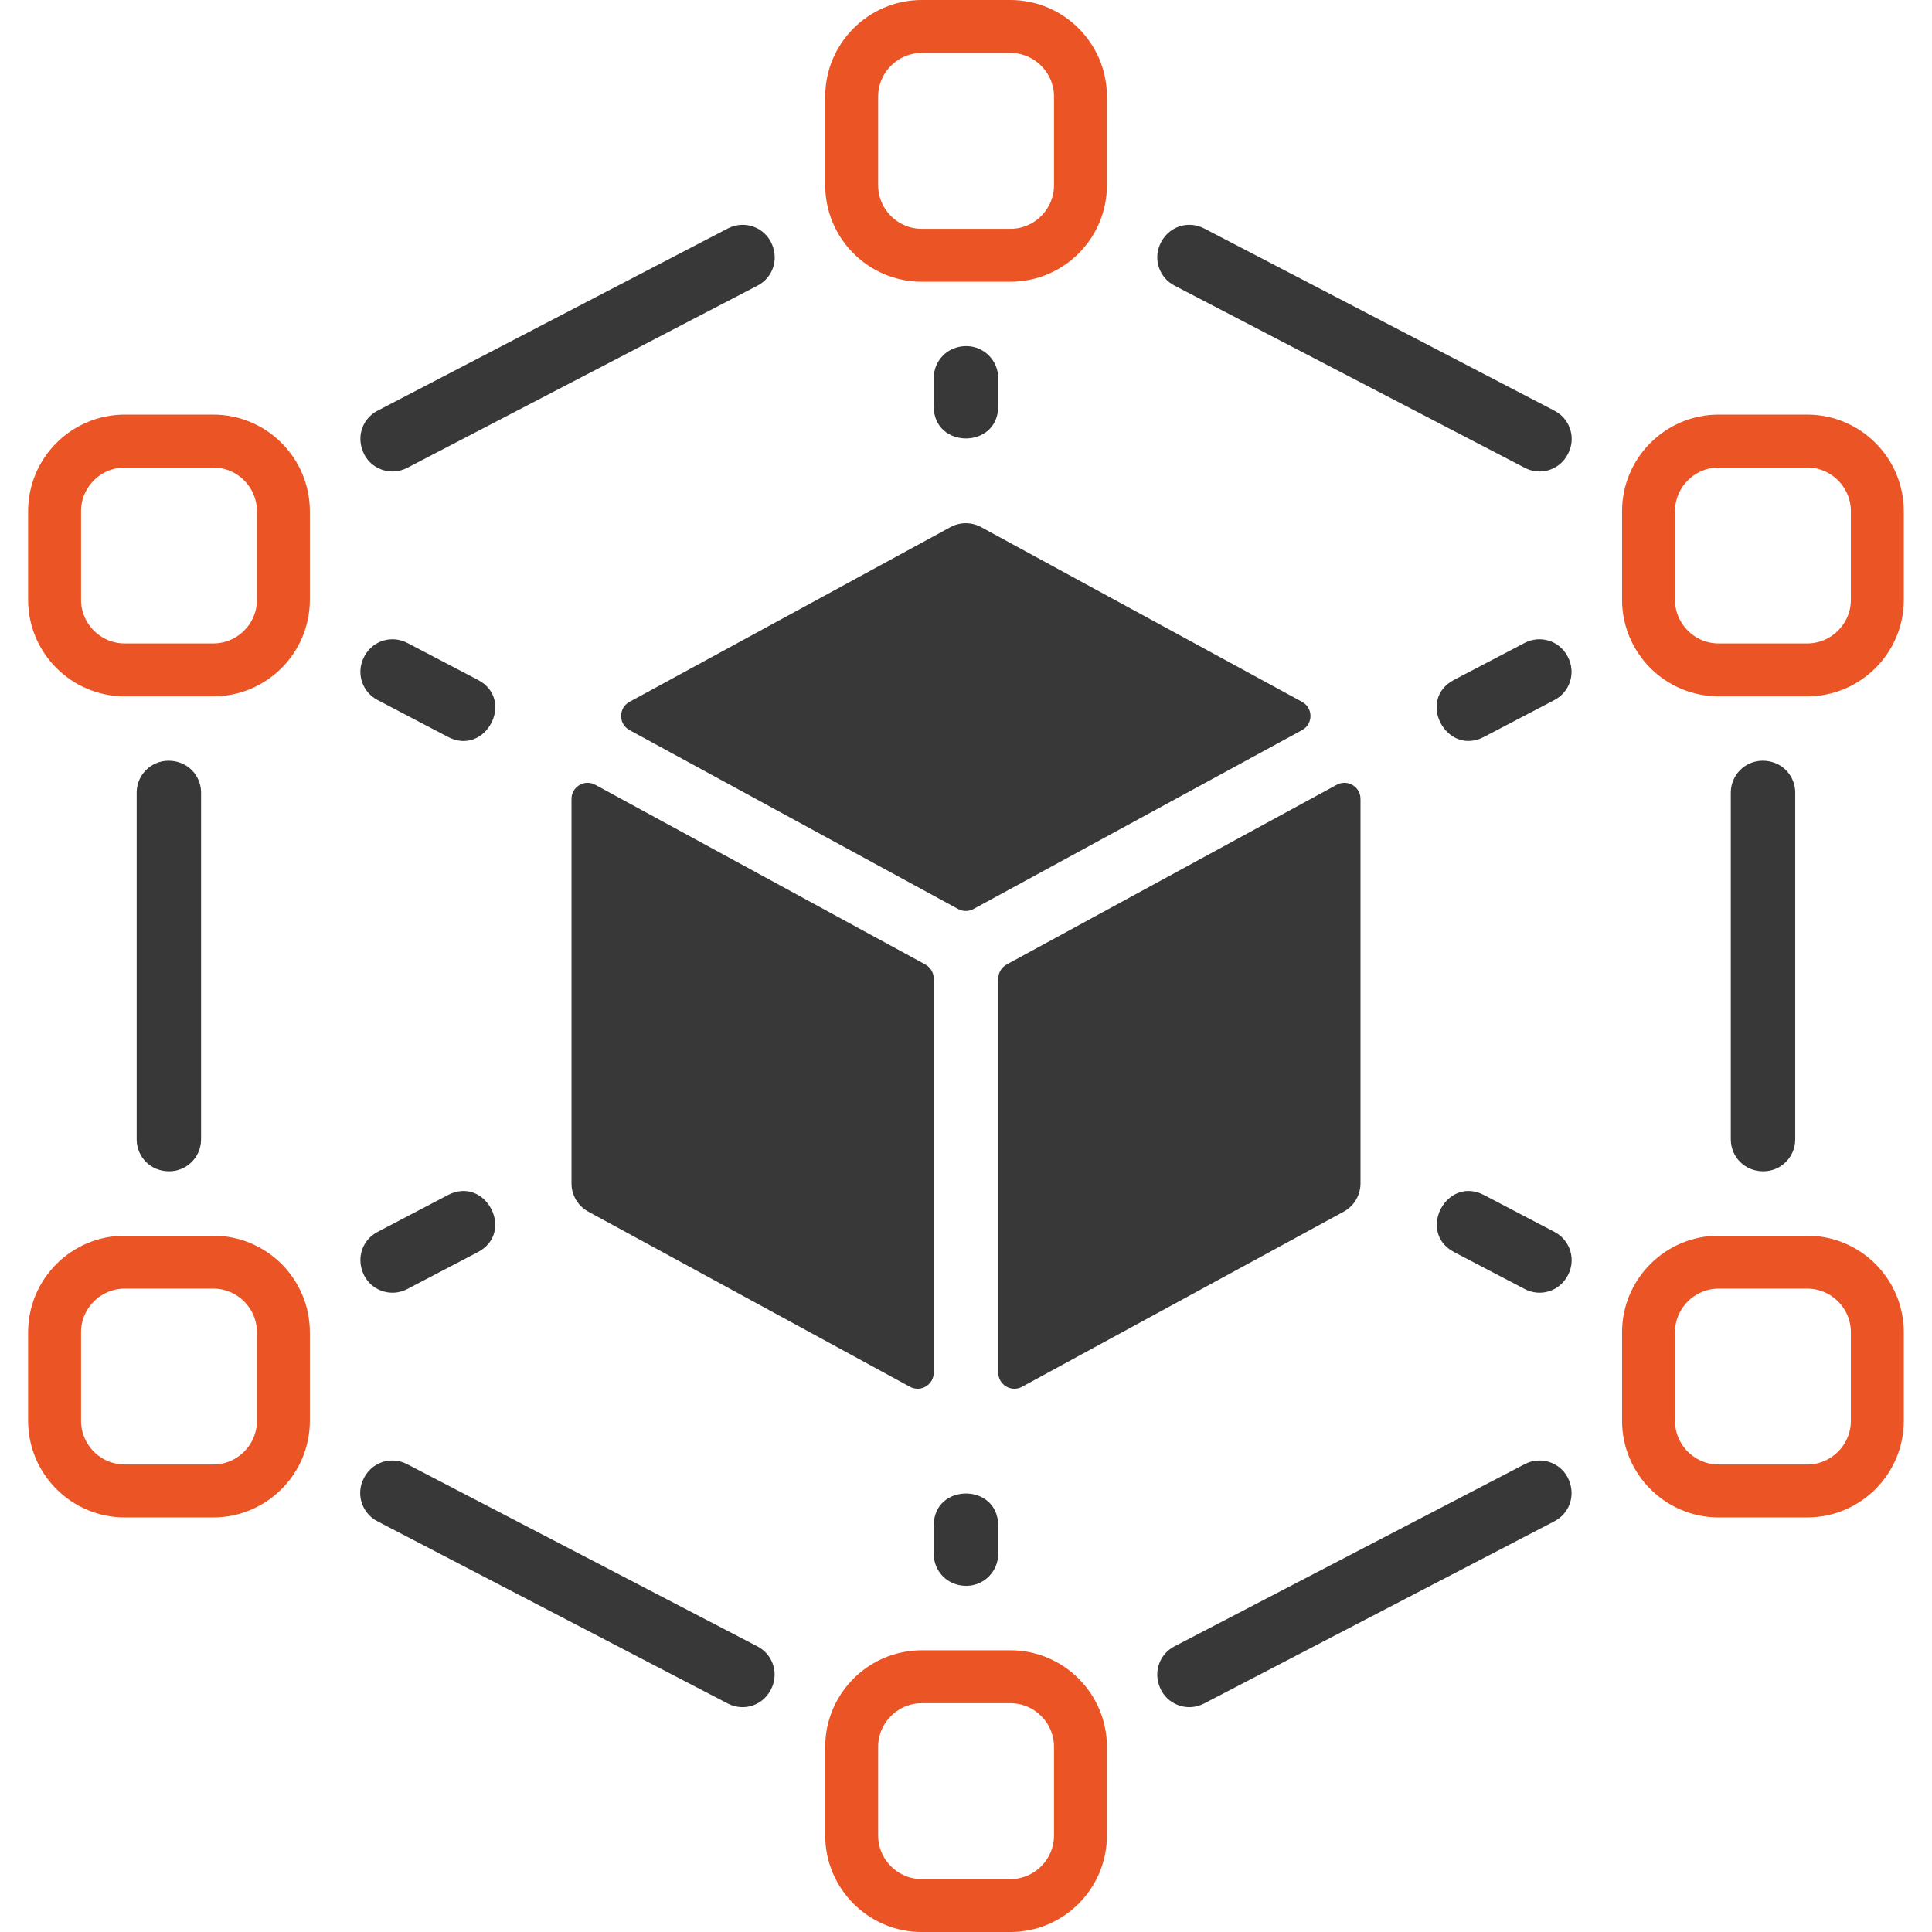 <svg width="73" height="73" viewBox="0 0 73 73" fill="none" xmlns="http://www.w3.org/2000/svg">
<g clip-path="url(#clip0_9500_9785)">
<path d="M67.832 29.948V43.053C67.832 43.718 67.293 44.257 66.628 44.257C65.903 44.257 65.398 43.692 65.398 43.053V29.948C65.398 29.283 65.938 28.744 66.603 28.744C67.327 28.744 67.832 29.309 67.832 29.948Z" fill="#383838"/>
<path d="M7.597 29.948V43.053C7.597 43.718 7.058 44.257 6.393 44.257C5.669 44.257 5.164 43.692 5.164 43.053V29.948C5.164 29.283 5.703 28.744 6.368 28.744C7.093 28.744 7.597 29.309 7.597 29.948Z" fill="#383838"/>
<path d="M28.627 10.79L15.383 17.679C14.753 18.007 13.976 17.72 13.712 17.061C13.458 16.424 13.739 15.792 14.263 15.52L27.506 8.63C28.137 8.303 28.913 8.589 29.177 9.248C29.432 9.884 29.151 10.517 28.627 10.79Z" fill="#383838"/>
<path d="M29.181 63.727C28.889 64.448 28.104 64.682 27.501 64.368L14.257 57.479C13.707 57.193 13.465 56.536 13.698 55.961C13.99 55.24 14.775 55.006 15.378 55.32L28.621 62.209C29.172 62.495 29.414 63.152 29.181 63.727Z" fill="#383838"/>
<path d="M59.298 17.038C59.006 17.758 58.221 17.992 57.618 17.679L44.375 10.79C43.824 10.503 43.582 9.846 43.815 9.271C44.107 8.551 44.892 8.317 45.495 8.63L58.738 15.52C59.289 15.806 59.531 16.463 59.298 17.038Z" fill="#383838"/>
<path d="M58.736 57.479L45.493 64.368C44.862 64.696 44.086 64.41 43.822 63.75C43.567 63.114 43.848 62.482 44.372 62.209L57.615 55.32C58.246 54.992 59.023 55.278 59.287 55.938C59.541 56.574 59.26 57.206 58.736 57.479Z" fill="#383838"/>
<path d="M36.51 13.078C37.175 13.078 37.715 13.617 37.715 14.283V15.359C37.715 16.97 35.281 16.969 35.281 15.359V14.283C35.281 13.648 35.781 13.078 36.51 13.078Z" fill="#383838"/>
<path d="M37.715 57.639V58.716C37.715 59.381 37.175 59.92 36.51 59.92C35.782 59.92 35.281 59.352 35.281 58.716V57.639C35.281 56.029 37.715 56.029 37.715 57.639Z" fill="#383838"/>
<path d="M16.927 27.844L14.263 26.449C13.715 26.162 13.473 25.507 13.705 24.933C13.997 24.21 14.785 23.976 15.389 24.292L18.055 25.688C19.485 26.435 18.349 28.591 16.927 27.844Z" fill="#383838"/>
<path d="M59.293 24.933C59.525 25.507 59.284 26.162 58.736 26.449L56.072 27.844C54.657 28.587 53.504 26.44 54.943 25.687L57.609 24.292C58.212 23.976 59.001 24.209 59.293 24.933Z" fill="#383838"/>
<path d="M18.053 47.312L15.387 48.707C14.755 49.038 13.976 48.751 13.712 48.089C13.459 47.455 13.738 46.824 14.261 46.55L16.924 45.155C18.349 44.408 19.481 46.565 18.053 47.312Z" fill="#383838"/>
<path d="M59.297 48.066C59.005 48.789 58.217 49.024 57.613 48.707L54.947 47.312C53.522 46.567 54.648 44.407 56.076 45.155L58.74 46.55C59.288 46.837 59.529 47.493 59.297 48.066Z" fill="#383838"/>
<path d="M34.83 63.355H38.175C39.636 63.355 40.825 64.545 40.825 66.005V69.351C40.825 70.812 39.636 72.001 38.175 72.001H34.83C33.369 72.001 32.18 70.812 32.18 69.351V66.005C32.18 64.545 33.369 63.355 34.83 63.355Z" stroke="#EB5424" stroke-width="2"/>
<path d="M34.83 1H38.175C39.636 1 40.825 2.19 40.825 3.65V6.996C40.825 8.456 39.636 9.646 38.175 9.646H34.83C33.369 9.646 32.18 8.456 32.18 6.996V3.65C32.18 2.19 33.369 1 34.83 1Z" stroke="#EB5424" stroke-width="2"/>
<path d="M4.713 47.69H8.058C9.519 47.69 10.708 48.879 10.708 50.34V53.685C10.708 55.145 9.519 56.335 8.058 56.335H4.713C3.252 56.335 2.062 55.145 2.062 53.685V50.34C2.062 48.879 3.252 47.69 4.713 47.69Z" stroke="#EB5424" stroke-width="2"/>
<path d="M64.939 16.666H68.285C69.745 16.666 70.935 17.856 70.935 19.316V22.662C70.935 24.122 69.745 25.312 68.285 25.312H64.939C63.479 25.312 62.289 24.122 62.289 22.662V19.316C62.289 17.856 63.479 16.666 64.939 16.666Z" stroke="#EB5424" stroke-width="2"/>
<path d="M64.939 47.69H68.285C69.745 47.69 70.935 48.879 70.935 50.34V53.685C70.935 55.145 69.745 56.335 68.285 56.335H64.939C63.479 56.335 62.289 55.145 62.289 53.685V50.34C62.289 48.879 63.479 47.69 64.939 47.69Z" stroke="#EB5424" stroke-width="2"/>
<path d="M4.713 16.666H8.058C9.519 16.666 10.708 17.856 10.708 19.316V22.662C10.708 24.122 9.519 25.312 8.058 25.312H4.713C3.252 25.312 2.062 24.122 2.062 22.662V19.316C2.062 17.856 3.252 16.666 4.713 16.666Z" stroke="#EB5424" stroke-width="2"/>
<path d="M34.964 36.443L22.493 29.653C22.088 29.432 21.594 29.726 21.594 30.187V44.713C21.594 45.159 21.837 45.569 22.229 45.782L34.382 52.399C34.787 52.619 35.281 52.326 35.281 51.864V36.977C35.281 36.754 35.159 36.549 34.964 36.443Z" fill="#383838"/>
<path d="M36.783 34.347L49.198 27.587C49.622 27.357 49.622 26.749 49.198 26.519L37.074 19.918C36.711 19.72 36.273 19.72 35.911 19.918L23.786 26.519C23.363 26.749 23.363 27.357 23.786 27.587L36.202 34.347C36.383 34.446 36.602 34.446 36.783 34.347Z" fill="#383838"/>
<path d="M37.719 36.977V51.864C37.719 52.326 38.213 52.619 38.618 52.399L50.772 45.782C51.163 45.569 51.406 45.159 51.406 44.713V30.187C51.406 29.726 50.912 29.432 50.507 29.653L38.036 36.443C37.841 36.549 37.719 36.754 37.719 36.977Z" fill="#383838"/>
</g>
<defs>
<clipPath id="clip0_9500_9785">
<rect width="73" height="73" fill="white"/>
</clipPath>
</defs>
</svg>
